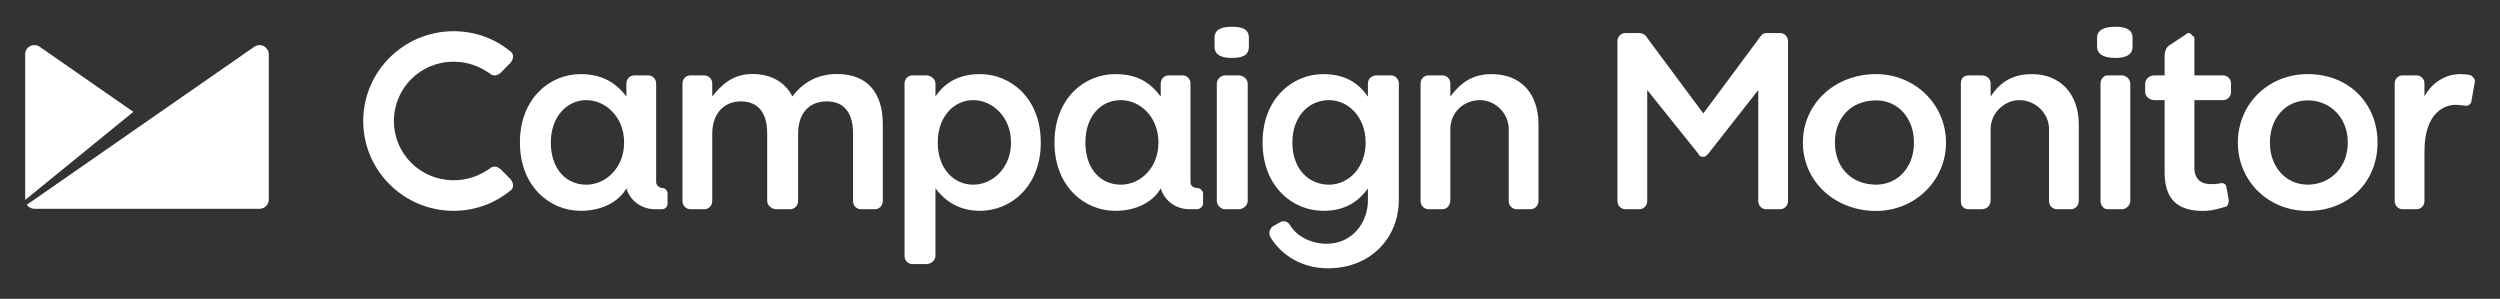 <svg width="343" height="41" viewBox="0 0 343 41" fill="none" xmlns="http://www.w3.org/2000/svg">
<rect x="0" y="0" width="343" height="41" fill="#333333" stroke="none"/>
<path d="M5.452 6.422C5.316 6.324 5.162 6.255 4.999 6.217C4.836 6.18 4.667 6.175 4.502 6.202C4.337 6.23 4.179 6.289 4.037 6.378C3.896 6.466 3.773 6.582 3.677 6.718C3.536 6.945 3.457 7.195 3.457 7.422V27.427L18.298 15.344L5.452 6.422ZM36.642 6.74C36.234 6.149 35.464 6.012 34.883 6.422L3.677 28.097C3.912 28.425 4.289 28.643 4.713 28.643H35.621C36.312 28.643 36.877 28.082 36.877 27.38V7.422C36.877 7.195 36.815 6.945 36.642 6.74ZM304.995 10.341H301.069V5.307C301.069 5.148 301.069 5.011 300.755 4.875C300.598 4.51 300.127 4.42 299.97 4.671L297.928 6.035C297.143 6.422 296.986 7.058 296.986 7.787V10.341H295.572C294.944 10.341 294.316 10.839 294.316 11.463V12.632C294.316 13.24 294.944 13.739 295.572 13.739H296.986V23.655C296.986 27.614 299.028 28.939 302.326 28.939C303.739 28.939 305.467 28.316 305.467 28.316C305.467 28.316 305.781 28.16 305.781 27.489C305.781 27.271 305.467 25.728 305.467 25.728C305.467 25.354 305.153 25.058 304.681 25.136C304.524 25.182 304.053 25.26 303.268 25.26C302.011 25.26 301.069 24.605 301.069 23.015V13.739H304.995C305.624 13.739 306.095 13.24 306.095 12.632V11.463C306.095 10.839 305.624 10.341 304.995 10.341ZM158.938 19.586C158.938 23.015 156.456 25.338 153.786 25.338C150.96 25.338 148.918 23.125 148.918 19.586V19.524C148.918 16.032 150.96 13.739 153.786 13.739C156.456 13.739 158.938 16.079 158.938 19.524V19.586ZM164.278 25.79C163.649 25.79 163.335 25.432 163.335 24.995V11.463C163.335 10.839 162.864 10.341 162.236 10.341H160.351C159.723 10.341 159.252 10.839 159.252 11.463V13.24C157.838 11.385 156.142 10.169 153.001 10.169C148.761 10.169 144.678 13.521 144.678 19.524V19.586C144.678 25.541 148.761 28.924 153.001 28.924C156.142 28.924 158.31 27.536 159.252 25.837C159.723 27.489 161.294 28.705 163.178 28.705H164.278C164.592 28.705 165.063 28.347 165.063 27.91V26.585C165.063 26.149 164.592 25.79 164.278 25.79ZM85.626 19.586C85.626 23.015 83.113 25.338 80.444 25.338C77.617 25.338 75.575 23.125 75.575 19.586V19.524C75.575 16.032 77.774 13.739 80.444 13.739C83.113 13.739 85.626 16.079 85.626 19.524V19.586ZM90.809 25.79C90.495 25.79 90.024 25.432 90.024 24.995V11.463C90.024 10.839 89.552 10.341 88.924 10.341H87.04C86.412 10.341 85.94 10.839 85.94 11.463V13.24C84.527 11.385 82.642 10.169 79.658 10.169C75.418 10.169 71.335 13.521 71.335 19.524V19.586C71.335 25.541 75.418 28.924 79.658 28.924C82.799 28.924 84.998 27.536 85.94 25.837C86.412 27.489 87.982 28.705 89.867 28.705H90.809C91.28 28.705 91.594 28.347 91.594 27.91V26.585C91.594 26.149 91.28 25.79 90.809 25.79ZM138.71 19.586C138.71 23.015 136.197 25.338 133.527 25.338C130.857 25.338 128.658 23.125 128.658 19.586V19.524C128.658 16.032 130.857 13.739 133.527 13.739C136.197 13.739 138.71 16.079 138.71 19.524V19.586ZM134.469 10.169C131.485 10.169 129.601 11.385 128.344 13.24V11.463C128.344 10.839 127.716 10.341 127.088 10.341H125.203C124.575 10.341 124.104 10.839 124.104 11.463V35.112C124.104 35.736 124.575 36.234 125.203 36.234H127.088C127.716 36.234 128.344 35.736 128.344 35.112V25.837C129.601 27.505 131.485 28.924 134.469 28.924C138.71 28.924 142.793 25.541 142.793 19.586V19.524C142.793 13.521 138.71 10.169 134.469 10.169ZM244.217 4.534H242.332C242.018 4.534 241.704 4.716 241.547 4.989L233.694 15.563L225.842 4.989C225.685 4.716 225.213 4.534 224.899 4.534H223.015C222.386 4.534 221.915 5.034 221.915 5.648V27.567C221.915 28.206 222.386 28.705 223.015 28.705H224.899C225.528 28.705 225.999 28.206 225.999 27.567V12.351L233.066 21.16V21.238C233.223 21.41 233.38 21.519 233.694 21.519C233.851 21.519 234.165 21.41 234.165 21.238L234.322 21.176V21.16L241.233 12.351V27.567C241.233 28.206 241.704 28.705 242.332 28.705H244.217C244.845 28.705 245.316 28.206 245.316 27.567V5.648C245.316 5.034 244.845 4.534 244.217 4.534ZM322.114 19.555V19.617C322.114 22.766 319.915 25.307 316.617 25.338C313.476 25.307 311.435 22.766 311.435 19.617V19.492C311.435 16.359 313.476 13.786 316.617 13.77C319.915 13.786 322.114 16.359 322.114 19.492V19.555ZM316.617 10.169C311.12 10.169 307.037 14.362 307.037 19.524V19.602C307.037 24.746 311.12 28.939 316.617 28.939C322.428 28.939 326.197 24.746 326.197 19.602V19.524C326.197 14.362 322.428 10.169 316.617 10.169ZM262.592 19.555V19.617C262.592 22.766 260.55 25.307 257.409 25.338C253.797 25.307 251.755 22.766 251.755 19.617V19.492C251.755 16.359 253.797 13.786 257.409 13.77C260.55 13.786 262.592 16.359 262.592 19.492V19.555ZM257.409 10.169C251.598 10.169 247.358 14.362 247.358 19.524V19.602C247.358 24.746 251.598 28.939 257.409 28.939C262.749 28.939 266.989 24.746 266.989 19.602V19.524C266.989 14.362 262.749 10.169 257.409 10.169ZM339.076 10.372C339.076 10.356 338.919 10.341 338.919 10.341V10.294C338.447 10.216 337.976 10.169 337.505 10.169C335.463 10.169 333.579 11.432 332.636 13.24V11.463C332.636 10.839 332.165 10.341 331.537 10.341H329.652C329.024 10.341 328.553 10.839 328.553 11.463V27.583C328.553 28.206 329.024 28.705 329.652 28.705H331.537C332.165 28.705 332.636 28.206 332.636 27.583V20.755C332.636 15.251 335.62 14.253 337.191 14.393C337.505 14.425 337.976 14.456 338.29 14.503C338.29 14.518 338.447 14.518 338.447 14.518C338.604 14.518 339.076 14.238 339.076 13.879L339.547 11.213V11.104C339.547 10.793 339.233 10.512 339.076 10.372ZM204.64 10.169C201.813 10.169 200.242 11.588 198.986 13.24V11.463C198.986 10.839 198.515 10.341 197.887 10.341H196.002C195.374 10.341 194.903 10.839 194.903 11.463V27.567C194.903 28.206 195.374 28.705 196.002 28.705H197.887C198.515 28.705 198.986 28.206 198.986 27.411V17.7C198.986 15.516 200.713 13.739 203.069 13.739C205.111 13.739 206.995 15.516 206.995 17.7V27.567C206.995 28.206 207.467 28.705 208.095 28.705H209.979C210.608 28.705 211.079 28.206 211.079 27.567V17.061C211.079 12.897 208.723 10.169 204.64 10.169ZM278.768 10.169C275.784 10.169 274.213 11.588 273.114 13.24V11.463C273.114 10.839 272.643 10.341 271.858 10.341H270.13C269.345 10.341 269.031 10.839 269.031 11.463V27.567C269.031 28.206 269.345 28.705 270.13 28.705H271.858C272.643 28.705 273.114 28.206 273.114 27.411V17.7C273.114 15.516 274.999 13.739 277.04 13.739C279.239 13.739 281.124 15.516 281.124 17.7V27.567C281.124 28.206 281.595 28.705 282.223 28.705H284.108C284.736 28.705 285.207 28.206 285.207 27.567V17.061C285.207 12.897 282.694 10.169 278.768 10.169ZM187.364 19.586C187.364 23.015 185.008 25.338 182.338 25.338C179.512 25.338 177.313 23.125 177.313 19.586V19.524C177.313 16.032 179.512 13.739 182.338 13.739C185.008 13.739 187.364 16.079 187.364 19.524V19.586ZM190.819 10.341H188.935C188.149 10.341 187.678 10.839 187.678 11.463V13.271C186.422 11.4 184.537 10.169 181.553 10.169C177.313 10.169 173.229 13.521 173.229 19.524V19.586C173.229 25.541 177.313 28.924 181.553 28.924C184.694 28.924 186.422 27.552 187.678 25.868V25.837V27.489C187.678 30.607 185.479 33.444 182.024 33.444C179.983 33.444 177.941 32.493 176.999 30.888C176.685 30.358 176.056 30.202 175.585 30.514L174.643 31.044C174.172 31.371 174.015 32.057 174.329 32.587C175.899 35.112 178.726 36.811 182.181 36.811C188.149 36.811 191.919 32.54 191.919 27.427V11.463C191.919 10.839 191.447 10.341 190.819 10.341ZM62.226 8.468C64.11 8.468 65.681 9.037 67.251 10.107C67.408 10.262 67.565 10.341 67.879 10.341C68.194 10.341 68.351 10.216 68.665 10.013L70.078 8.582C70.235 8.354 70.392 8.06 70.392 7.742C70.392 7.444 70.235 7.15 69.921 6.967C67.722 5.193 65.052 4.284 62.226 4.284C55.394 4.284 49.834 9.81 49.834 16.609C49.834 23.39 55.394 28.924 62.226 28.924C65.052 28.924 67.722 27.988 69.921 26.227C70.235 26.055 70.392 25.759 70.392 25.447C70.392 25.136 70.235 24.839 70.078 24.621L68.665 23.187C68.351 22.984 68.194 22.86 67.879 22.86C67.565 22.86 67.408 22.938 67.251 23.093C65.681 24.169 64.11 24.73 62.226 24.73C57.671 24.73 54.043 21.082 54.043 16.609C54.043 12.102 57.671 8.468 62.226 8.468ZM291.175 10.341H289.133C288.662 10.341 288.191 10.839 288.191 11.463V27.567C288.191 28.206 288.662 28.705 289.133 28.705H291.175C291.646 28.705 292.274 28.206 292.274 27.567V11.463C292.274 10.839 291.646 10.341 291.175 10.341ZM290.233 3.67C288.976 3.67 287.72 3.965 287.72 5.193V6.398C287.72 7.627 288.976 7.946 290.233 7.946C291.489 7.946 292.588 7.627 292.588 6.398V5.193C292.588 3.965 291.489 3.67 290.233 3.67ZM114.838 10.153C112.168 10.153 110.126 11.338 108.713 13.24C107.77 11.338 105.886 10.153 103.216 10.153C100.546 10.153 98.976 11.65 97.719 13.24V11.463C97.719 10.839 97.248 10.341 96.62 10.341H94.735C94.107 10.341 93.636 10.839 93.636 11.463V27.567C93.636 28.206 94.107 28.705 94.735 28.705H96.62C97.248 28.705 97.719 28.206 97.719 27.567V18.37C97.719 15.609 99.29 13.91 101.645 13.91C104.001 13.91 105.258 15.469 105.258 18.277V27.567C105.258 28.206 105.886 28.705 106.514 28.705H108.399C109.027 28.705 109.498 28.206 109.498 27.567V18.37C109.498 15.469 111.069 13.91 113.424 13.91C115.78 13.91 117.037 15.438 117.037 18.308V27.567C117.037 28.206 117.508 28.705 118.136 28.705H120.02C120.649 28.705 121.12 28.206 121.12 27.567V17.045C121.12 12.632 118.921 10.153 114.838 10.153ZM169.931 10.341H168.047C167.576 10.341 166.947 10.839 166.947 11.463V27.567C166.947 28.206 167.576 28.705 168.047 28.705H169.931C170.56 28.705 171.188 28.206 171.188 27.567V11.463C171.188 10.839 170.56 10.341 169.931 10.341ZM168.989 3.67C167.733 3.67 166.633 3.965 166.633 5.193V6.398C166.633 7.627 167.733 7.946 168.989 7.946C170.403 7.946 171.345 7.627 171.345 6.398V5.193C171.345 3.965 170.403 3.67 168.989 3.67Z" fill="white"/>
</svg>
